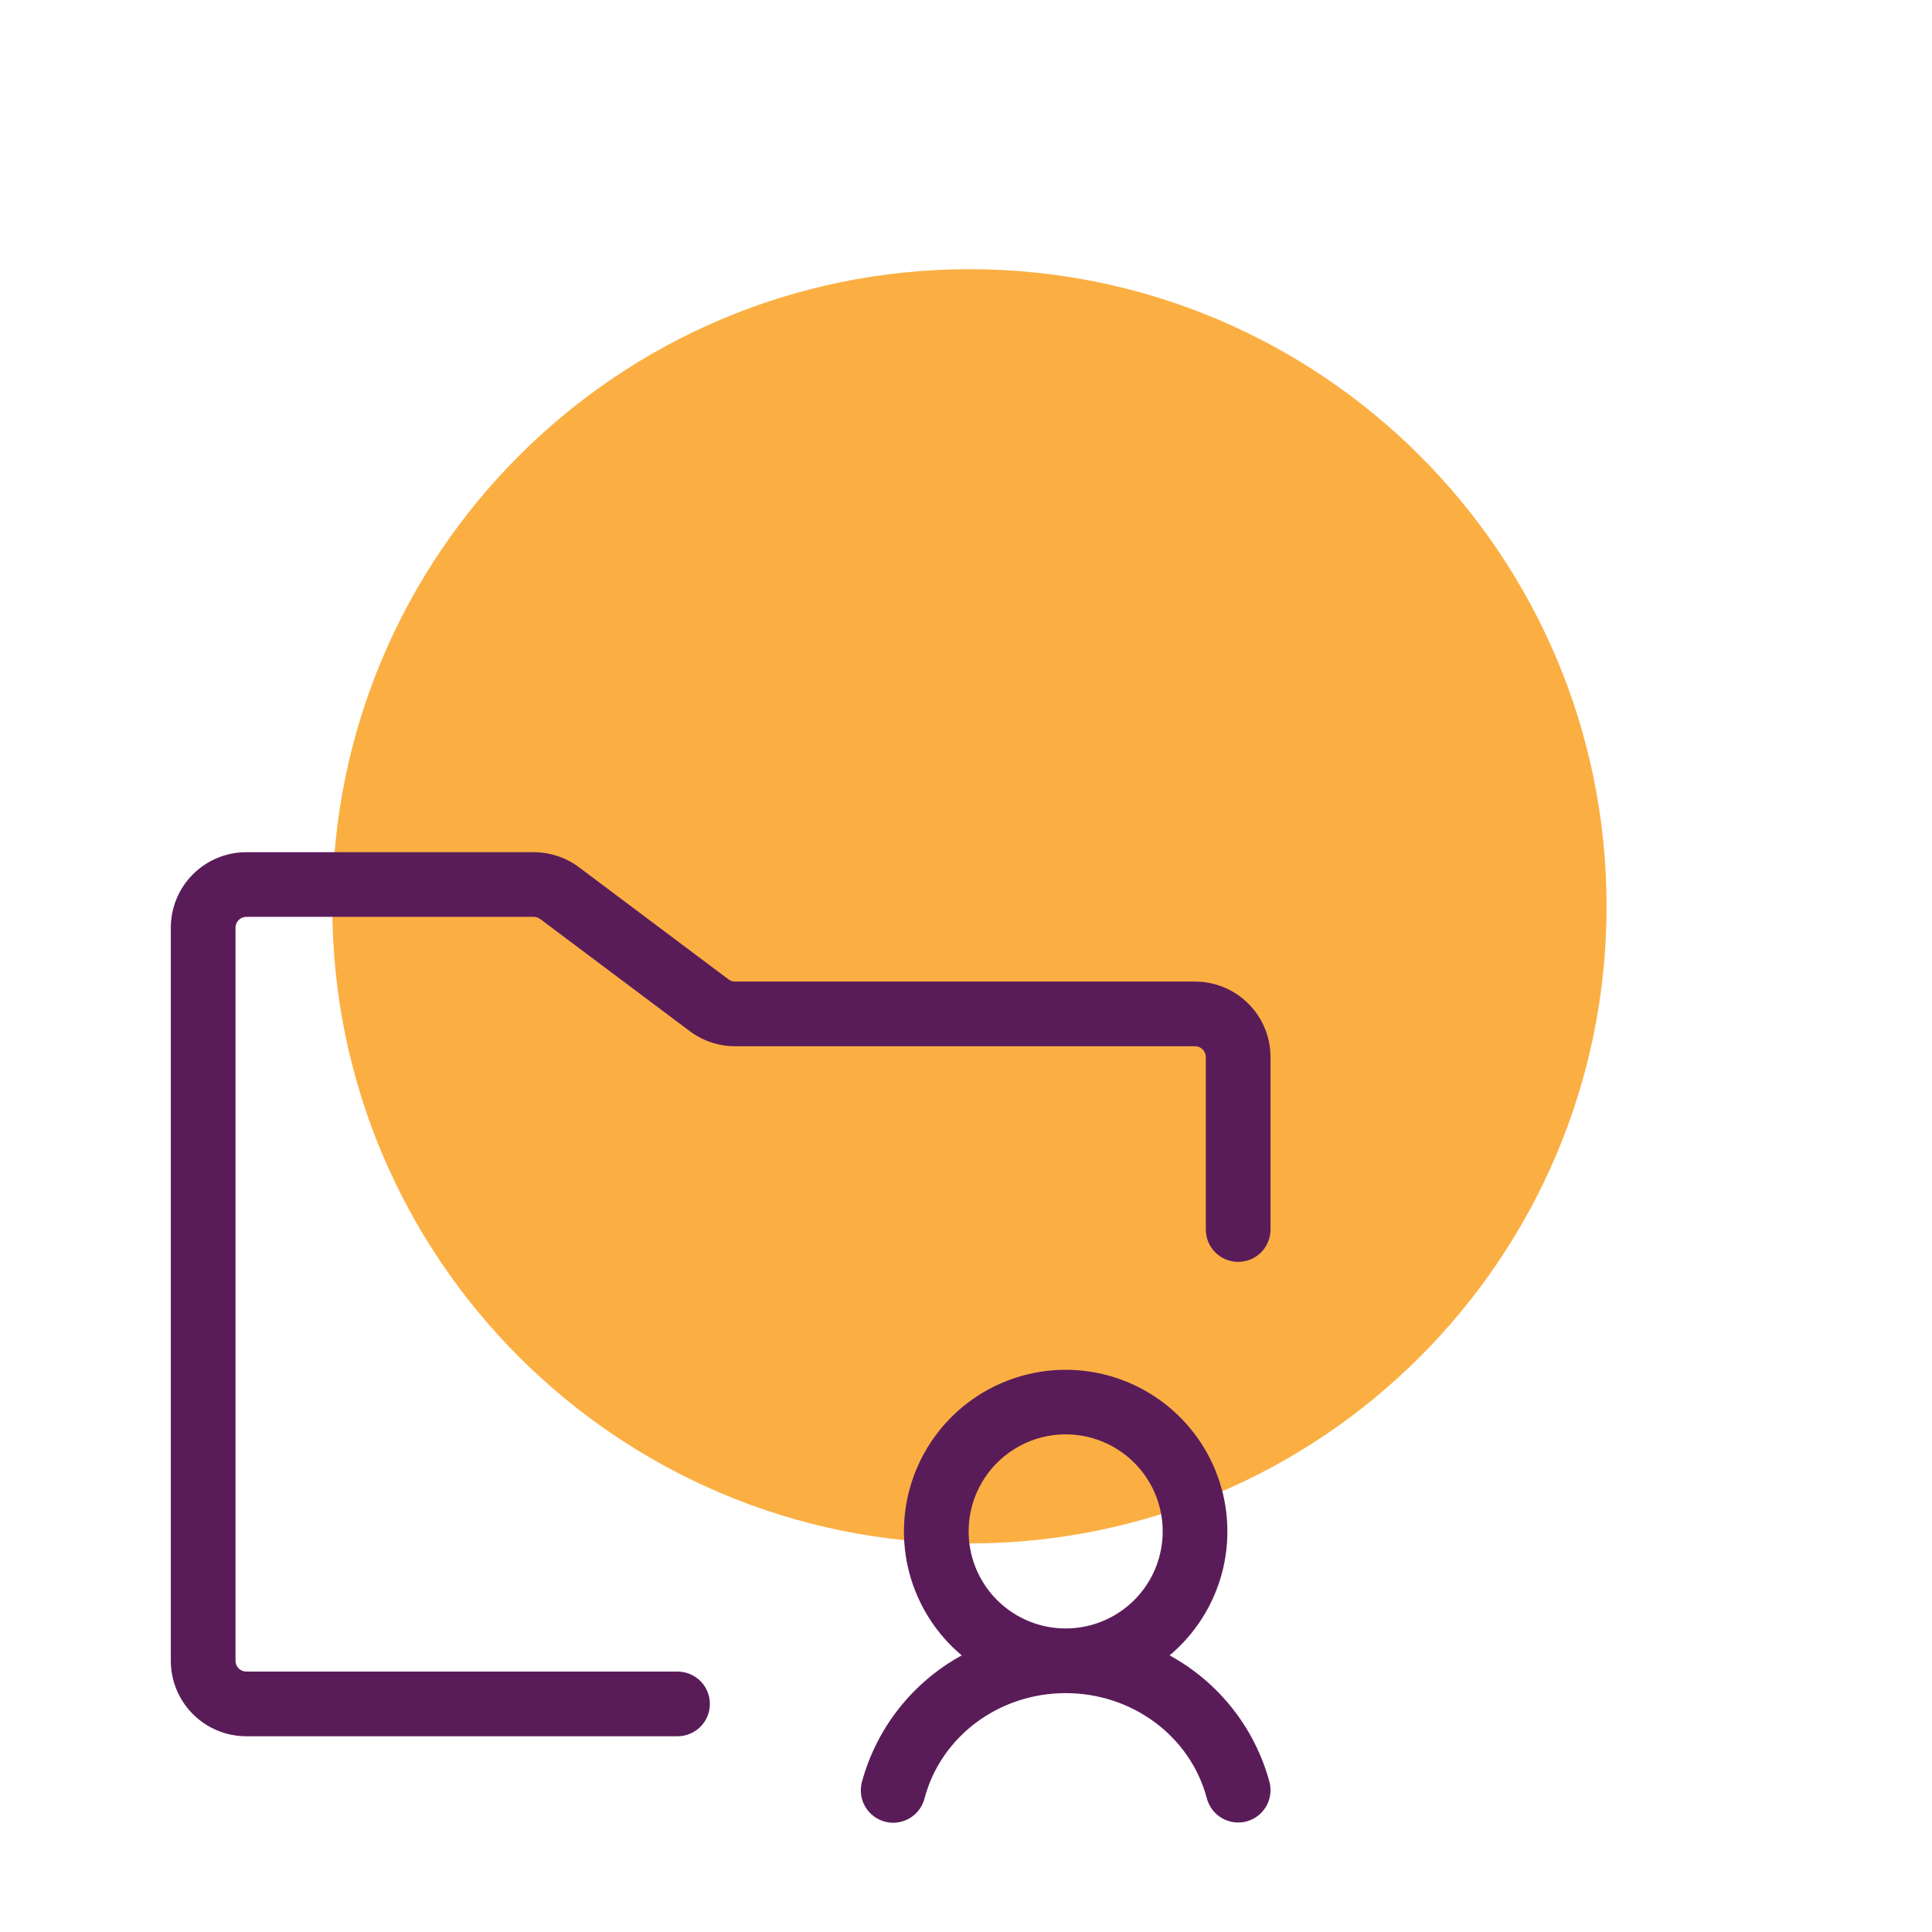 <svg width="63" height="63" viewBox="0 0 63 63" fill="none" xmlns="http://www.w3.org/2000/svg">
<g clip-path="url(#clip0_165_4347)">
<path d="M31.612 50.33C43.086 50.33 52.388 41.028 52.388 29.554C52.388 18.08 43.086 8.778 31.612 8.778C20.138 8.778 10.836 18.08 10.836 29.554C10.836 41.028 20.138 50.33 31.612 50.33Z" fill="#FBAF43"/>
<path d="M38.139 53.98C38.968 53.285 39.563 52.351 39.844 51.306C40.124 50.26 40.076 49.154 39.706 48.137C39.336 47.12 38.661 46.241 37.775 45.621C36.888 45 35.832 44.667 34.75 44.667C33.668 44.667 32.612 45 31.725 45.621C30.839 46.241 30.165 47.12 29.794 48.137C29.424 49.154 29.376 50.26 29.656 51.306C29.937 52.351 30.532 53.285 31.361 53.98C30.568 54.414 29.87 55.003 29.311 55.713C28.751 56.423 28.341 57.239 28.105 58.111C28.07 58.245 28.061 58.385 28.079 58.522C28.098 58.659 28.143 58.792 28.213 58.912C28.282 59.031 28.375 59.136 28.485 59.22C28.595 59.304 28.72 59.366 28.854 59.402C28.943 59.425 29.034 59.436 29.125 59.437C29.358 59.437 29.584 59.36 29.768 59.218C29.953 59.076 30.085 58.877 30.145 58.653C30.682 56.617 32.576 55.211 34.75 55.211C36.924 55.211 38.818 56.617 39.355 58.646C39.427 58.916 39.603 59.147 39.846 59.287C40.087 59.428 40.375 59.466 40.646 59.395C40.916 59.323 41.147 59.147 41.287 58.904C41.428 58.663 41.466 58.375 41.395 58.104C41.158 57.233 40.748 56.418 40.188 55.71C39.629 55.001 38.932 54.413 38.139 53.98ZM34.75 46.773C35.376 46.773 35.987 46.959 36.508 47.307C37.028 47.654 37.434 48.148 37.673 48.727C37.913 49.305 37.975 49.941 37.853 50.555C37.731 51.169 37.43 51.732 36.987 52.175C36.545 52.617 35.981 52.919 35.367 53.041C34.754 53.163 34.117 53.1 33.539 52.861C32.961 52.621 32.467 52.216 32.119 51.695C31.771 51.175 31.586 50.563 31.586 49.938C31.586 49.098 31.919 48.294 32.513 47.7C33.106 47.107 33.911 46.773 34.75 46.773ZM41.43 34.469V40.094C41.43 40.373 41.319 40.642 41.121 40.84C40.923 41.037 40.655 41.148 40.375 41.148C40.095 41.148 39.827 41.037 39.629 40.84C39.431 40.642 39.32 40.373 39.32 40.094V34.469C39.32 34.376 39.283 34.286 39.217 34.22C39.151 34.154 39.062 34.117 38.969 34.117H23.969C23.437 34.117 22.919 33.944 22.493 33.625L17.617 29.969C17.556 29.923 17.482 29.898 17.406 29.898H8.031C7.938 29.898 7.849 29.936 7.783 30.001C7.717 30.067 7.68 30.157 7.68 30.25V54.156C7.68 54.249 7.717 54.339 7.783 54.405C7.849 54.471 7.938 54.508 8.031 54.508H22.094C22.373 54.508 22.642 54.619 22.84 54.817C23.037 55.014 23.148 55.283 23.148 55.562C23.148 55.842 23.037 56.111 22.84 56.308C22.642 56.506 22.373 56.617 22.094 56.617H8.031C7.379 56.617 6.753 56.358 6.291 55.896C5.83 55.435 5.57 54.809 5.57 54.156V30.25C5.57 29.597 5.83 28.971 6.291 28.51C6.753 28.048 7.379 27.789 8.031 27.789H17.406C17.938 27.789 18.456 27.962 18.882 28.281L23.758 31.938C23.819 31.983 23.893 32.008 23.969 32.008H38.969C39.621 32.008 40.247 32.267 40.709 32.729C41.17 33.19 41.43 33.816 41.43 34.469Z" fill="#5A1C59"/>
</g>
<defs>
<clipPath id="clip0_165_4347">
<rect width="63" height="63" fill="white"/>
</clipPath>
</defs>
</svg>
